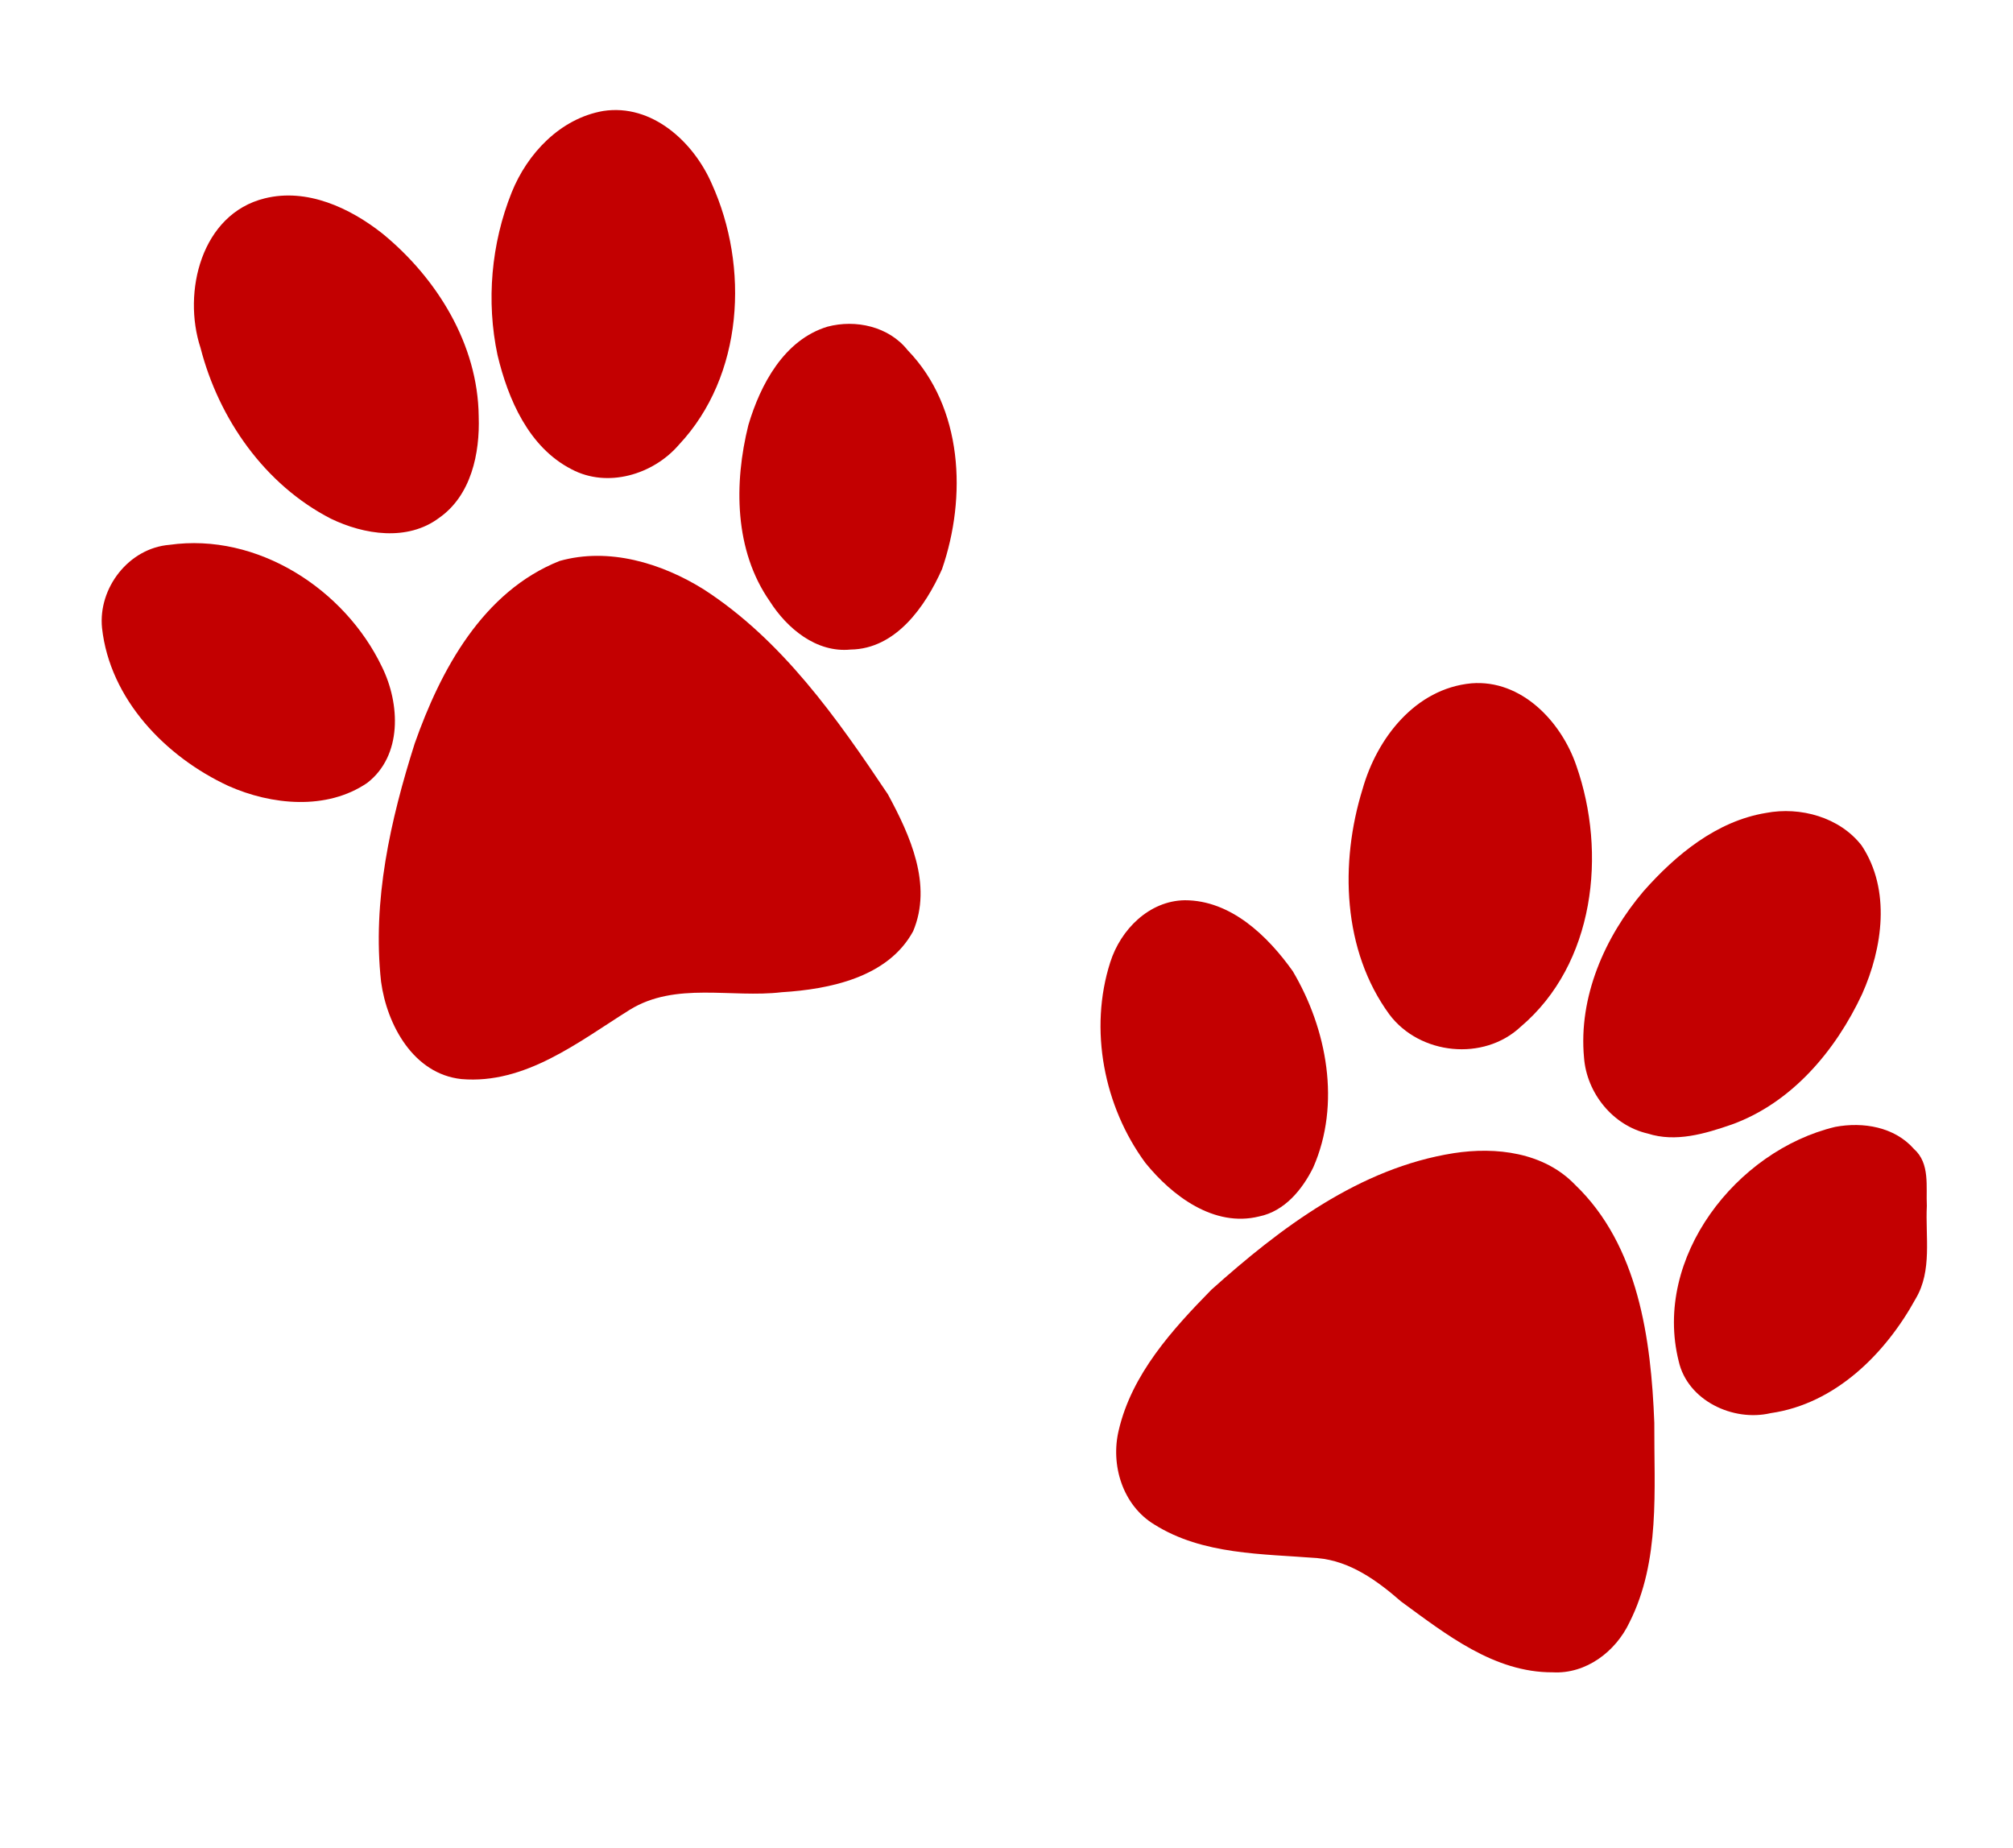 <svg xmlns="http://www.w3.org/2000/svg" width="232pt" height="213pt" viewBox="0 0 232 213"><g id="#fffefeff"></g><g id="#c30001ff"><path fill="#c30001" opacity="1.00" d=" M 69.52 12.79 C 75.13 11.93 79.91 16.33 82.02 21.15 C 86.38 30.75 85.70 43.31 78.25 51.25 C 75.29 54.70 70.00 56.29 65.85 54.07 C 60.94 51.54 58.56 46.03 57.34 40.92 C 56.02 34.71 56.61 28.07 58.97 22.18 C 60.78 17.67 64.59 13.65 69.52 12.79 Z"></path><path fill="#c30001" opacity="1.00" d=" M 30.51 22.86 C 35.38 21.65 40.32 23.95 44.08 26.92 C 50.36 32.06 55.09 39.70 55.17 47.99 C 55.32 52.24 54.31 57.10 50.60 59.69 C 46.96 62.41 41.96 61.63 38.12 59.77 C 30.51 55.85 25.22 48.29 23.11 40.09 C 21.00 33.67 23.20 24.66 30.51 22.86 Z"></path><path fill="#c30001" opacity="1.00" d=" M 95.36 37.65 C 98.63 36.78 102.45 37.63 104.61 40.36 C 111.00 46.96 111.43 57.30 108.57 65.59 C 106.65 69.90 103.25 74.79 98.03 74.86 C 94.09 75.25 90.71 72.43 88.72 69.30 C 84.62 63.43 84.58 55.70 86.25 48.99 C 87.64 44.30 90.37 39.17 95.36 37.65 Z"></path><path fill="#c30001" opacity="1.00" d=" M 19.53 62.79 C 29.65 61.36 39.72 67.88 44.02 76.85 C 46.11 81.08 46.40 87.08 42.32 90.23 C 37.64 93.42 31.28 92.78 26.33 90.58 C 19.08 87.22 12.67 80.59 11.76 72.38 C 11.29 67.77 14.84 63.17 19.53 62.79 Z"></path><path fill="#c30001" opacity="1.00" d=" M 64.49 64.65 C 70.16 63.05 76.24 64.89 81.10 67.92 C 90.13 73.76 96.45 82.75 102.33 91.54 C 104.89 96.26 107.49 101.98 105.24 107.32 C 102.36 112.63 95.64 114.01 90.10 114.35 C 84.28 115.04 77.86 113.11 72.57 116.38 C 66.69 120.06 60.53 124.99 53.18 124.36 C 47.66 123.77 44.60 118.13 43.92 113.15 C 42.89 103.83 44.99 94.53 47.79 85.70 C 50.79 77.18 55.64 68.18 64.49 64.65 Z"></path><path fill="#c30001" opacity="1.00" d=" M 169.58 78.75 C 175.33 78.29 179.93 83.14 181.67 88.23 C 185.21 98.32 183.80 111.10 175.26 118.33 C 170.99 122.34 163.64 121.57 160.14 116.93 C 154.72 109.54 154.40 99.44 157.04 90.93 C 158.70 85.06 163.12 79.36 169.58 78.75 Z"></path><path fill="#c30001" opacity="1.00" d=" M 203.52 93.69 C 207.49 92.93 212.03 94.18 214.56 97.45 C 217.94 102.55 216.98 109.25 214.61 114.56 C 211.56 121.09 206.49 127.12 199.55 129.61 C 196.48 130.67 193.12 131.67 189.91 130.64 C 185.88 129.72 182.87 125.97 182.56 121.89 C 181.91 114.90 184.95 107.97 189.41 102.72 C 193.13 98.51 197.83 94.63 203.52 93.69 Z"></path><path fill="#c30001" opacity="1.00" d=" M 136.55 103.75 C 141.86 103.75 146.10 107.86 148.99 111.92 C 152.95 118.60 154.56 127.25 151.35 134.55 C 150.09 137.10 148.05 139.59 145.12 140.19 C 139.92 141.48 135.09 137.83 132.00 134.01 C 127.22 127.51 125.48 118.63 127.96 110.89 C 129.15 107.14 132.43 103.81 136.55 103.75 Z"></path><path fill="#c30001" opacity="1.00" d=" M 211.51 129.87 C 214.72 129.27 218.34 129.86 220.59 132.42 C 222.46 134.08 221.96 136.75 222.07 138.97 C 221.89 142.53 222.71 146.43 220.79 149.66 C 217.30 156.02 211.52 161.79 204.07 162.86 C 199.74 163.88 194.49 161.41 193.47 156.87 C 190.49 144.93 200.11 132.60 211.51 129.87 Z"></path><path fill="#c30001" opacity="1.00" d=" M 167.53 132.90 C 172.42 132.14 177.93 132.80 181.52 136.53 C 188.84 143.54 190.29 154.33 190.66 163.97 C 190.62 171.67 191.38 179.87 187.80 186.97 C 186.21 190.34 182.80 192.94 178.95 192.73 C 172.19 192.76 166.66 188.35 161.48 184.57 C 158.73 182.17 155.61 179.90 151.86 179.57 C 145.50 179.06 138.62 179.21 133.03 175.69 C 129.39 173.48 127.96 168.84 128.94 164.81 C 130.45 158.36 135.10 153.24 139.61 148.64 C 147.58 141.50 156.69 134.61 167.53 132.90 Z"></path></g></svg>